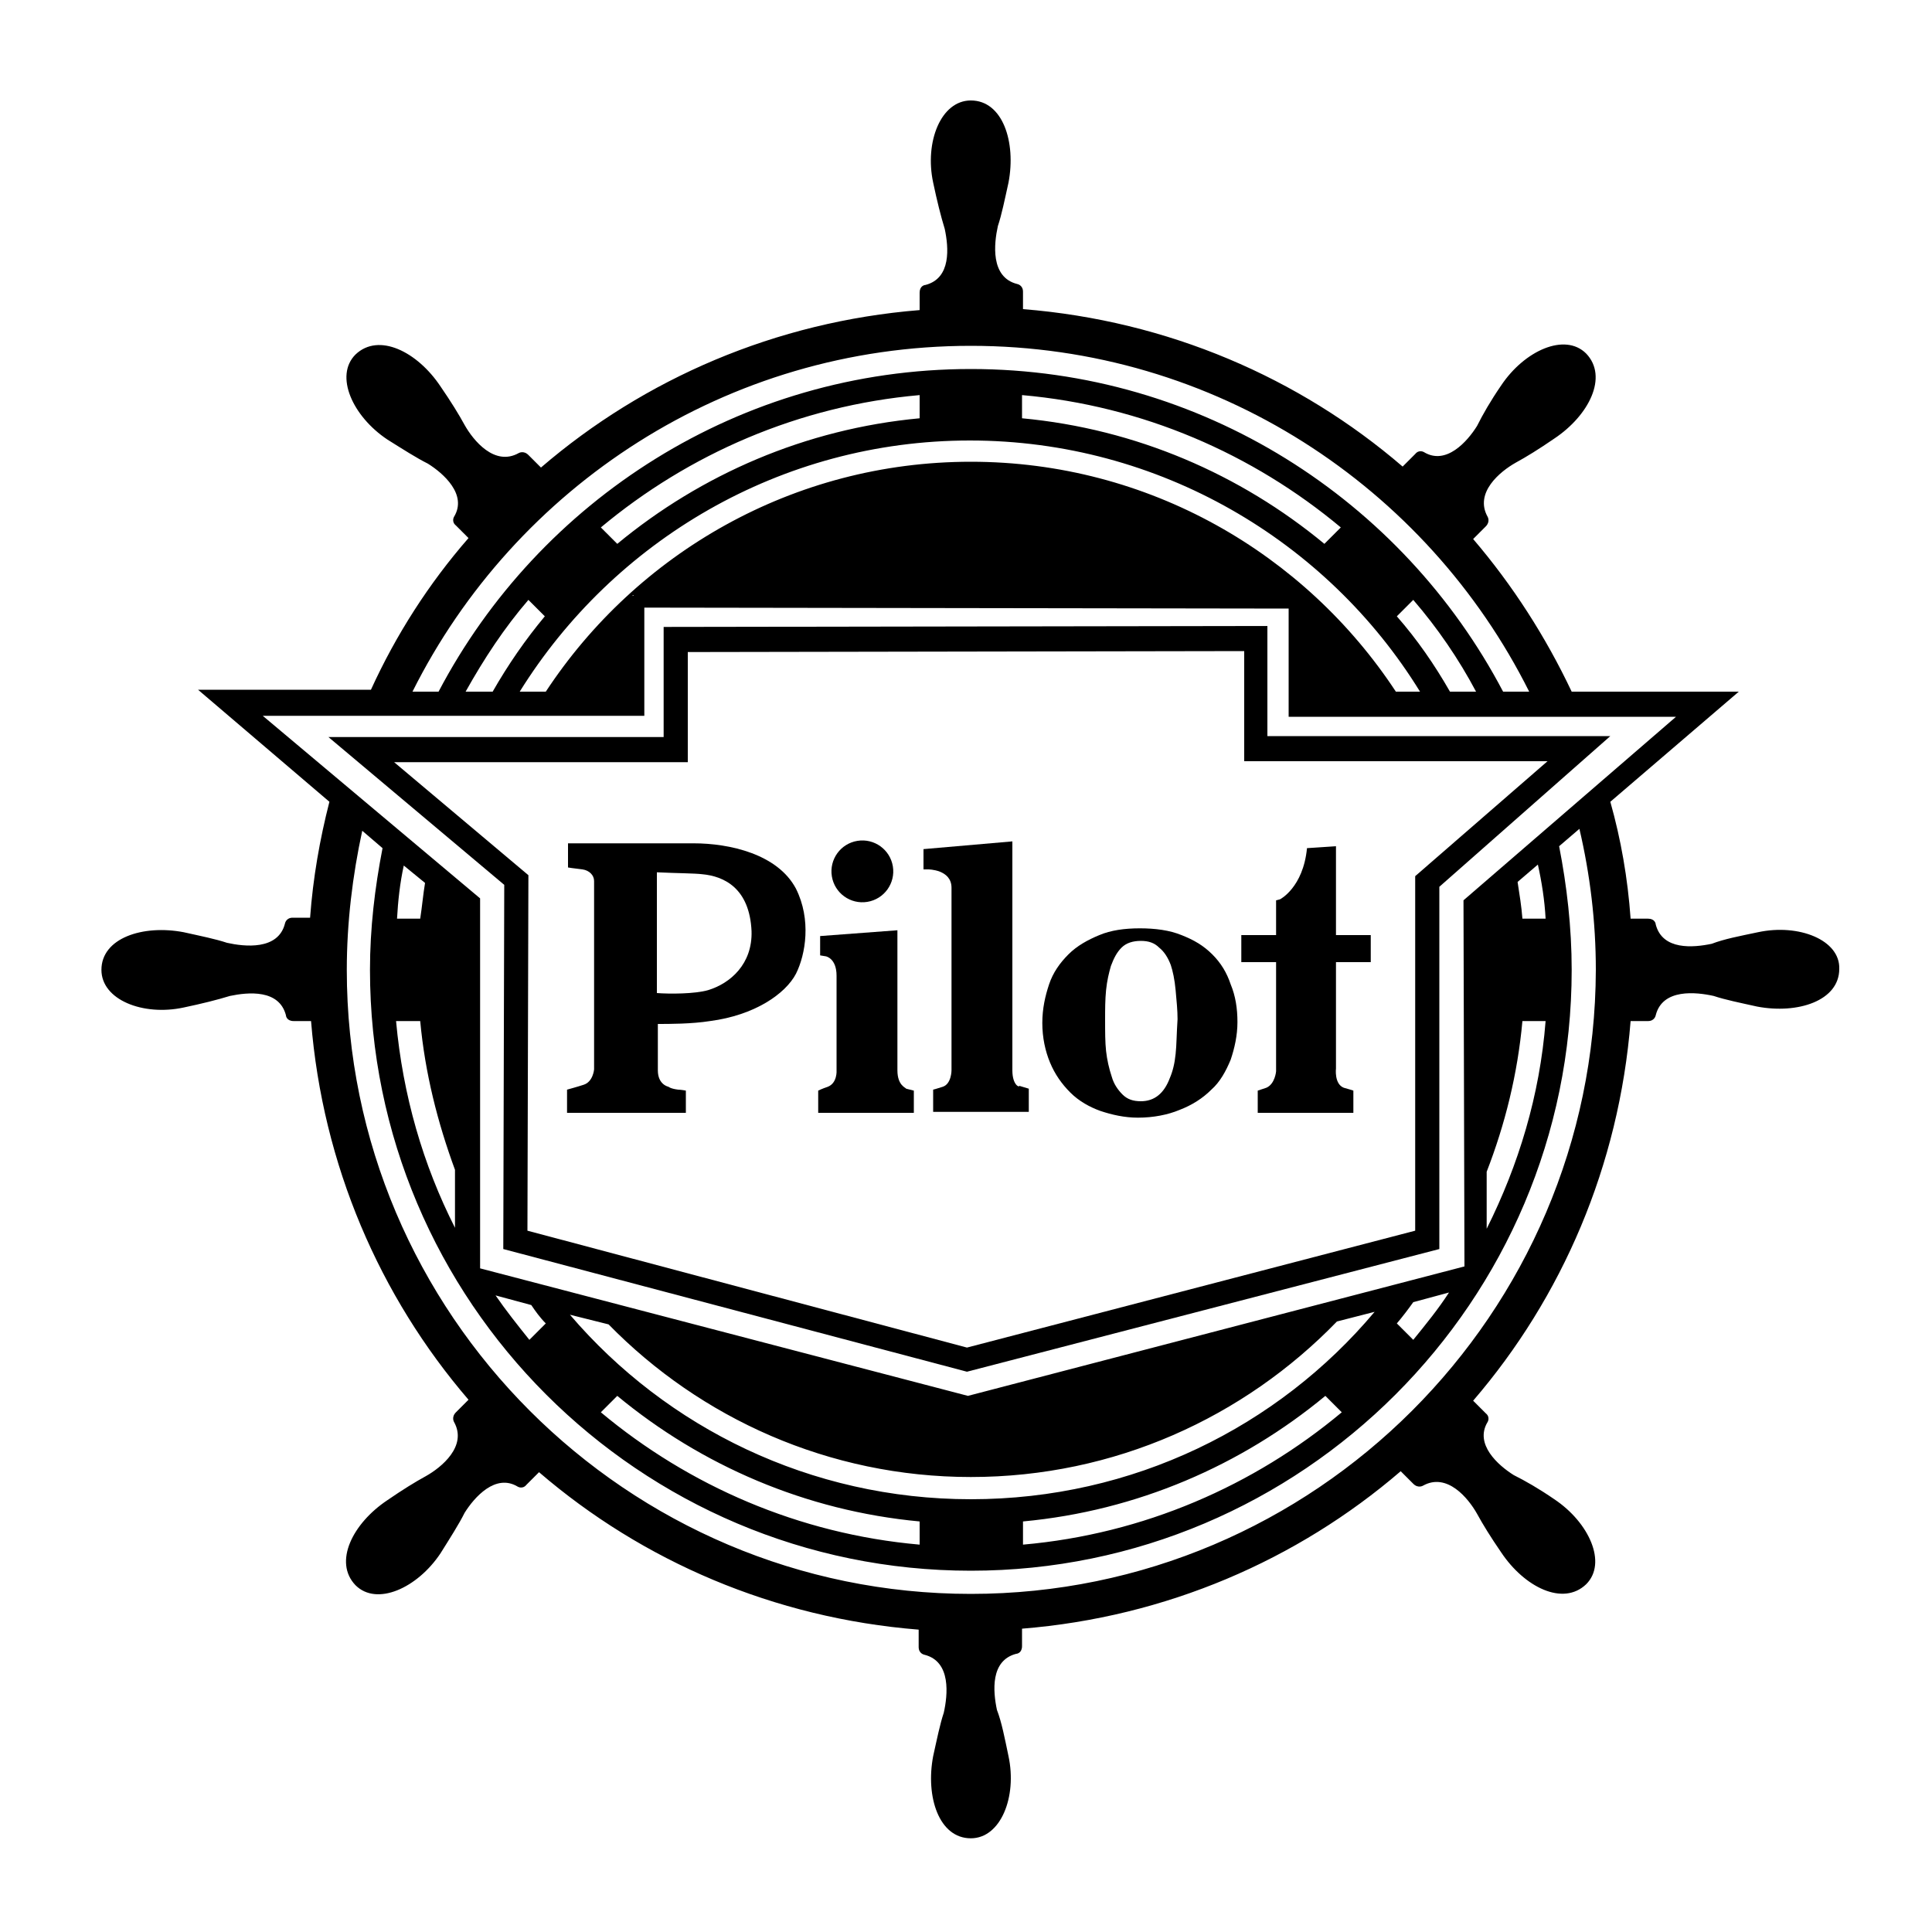 <?xml version="1.0" encoding="UTF-8"?>
<!-- Generator: Adobe Illustrator 22.1.0, SVG Export Plug-In . SVG Version: 6.00 Build 0)  -->
<svg xmlns="http://www.w3.org/2000/svg" xmlns:xlink="http://www.w3.org/1999/xlink" version="1.1" id="レイヤー_1" x="0px" y="0px" viewBox="0 0 200 200" style="enable-background:new 0 0 200 200;" xml:space="preserve">
<g>
	<path d="M100.1,142l-48-12.7l0.1-37.7L34,76.3h34.7l0-11.4l62.5-0.1l0,11.4h35.5L149,91.8l0,37.5L100.1,142z M54.6,127.4l45.5,12.1   l46.4-12.1l0-36.7l13.7-11.9h-31.4l0-11.4l-57.6,0.1l0,11.4H40.8l13.9,11.7L54.6,127.4z"></path>
	<g>
		<path d="M125.5,98.8c-0.9-0.9-1.9-1.5-3.2-2c-1.2-0.5-2.7-0.7-4.3-0.7c-1.6,0-3,0.2-4.2,0.7c-1.2,0.5-2.3,1.1-3.2,2    c-0.9,0.9-1.6,1.9-2,3.1c-0.4,1.2-0.7,2.5-0.7,4c0,1.5,0.3,2.9,0.8,4.1c0.5,1.2,1.2,2.2,2.1,3.1c0.9,0.9,2,1.5,3.1,1.9    c1.2,0.4,2.5,0.7,3.9,0.7c1.6,0,3.1-0.3,4.3-0.8c1.3-0.5,2.4-1.2,3.3-2.1c0.9-0.8,1.5-1.9,2-3.1c0.4-1.2,0.7-2.5,0.7-3.9    c0-1.4-0.2-2.7-0.7-3.9C127,100.7,126.4,99.7,125.5,98.8z M121.7,109.1c-0.1,1-0.3,1.8-0.6,2.5c-0.3,0.8-0.7,1.4-1.2,1.8    c-0.5,0.4-1.1,0.6-1.8,0.6c-0.8,0-1.4-0.2-1.9-0.7c-0.5-0.5-0.9-1.1-1.1-1.8c-0.3-0.9-0.5-1.8-0.6-2.7c-0.1-0.9-0.1-2-0.1-3.3    c0-1,0-2,0.1-3c0.1-1,0.3-1.8,0.5-2.5c0.3-0.8,0.6-1.4,1.1-1.9c0.5-0.5,1.2-0.7,2-0.7c0.8,0,1.4,0.2,1.9,0.7    c0.5,0.4,0.9,1,1.2,1.8c0.2,0.6,0.4,1.5,0.5,2.6c0.1,1.1,0.2,2.1,0.2,3C121.8,107,121.8,108.2,121.7,109.1z"></path>
		<path d="M104.8,110.8c0-1.2,0-23.7,0-23.7l-9.2,0.8v2.1l0.5,0c0,0,2.4,0,2.4,1.9l0,1.7v17.2c0,0,0,1.4-0.9,1.7    c-0.6,0.2-1,0.3-1,0.3v2.3h9.9v-2.4l-1-0.3C105.6,112.6,104.8,112.4,104.8,110.8z"></path>
		<path d="M92.9,110.8c0-1.2,0-14.5,0-14.5l-8,0.6v2l0.6,0.1c0,0,1.1,0.2,1.1,2l0,2.6l0,7.2c0,0,0.1,1.3-0.9,1.7    c-0.6,0.2-1,0.4-1,0.4v2.3h9.9v-2.3l-0.8-0.2C93.8,112.6,92.9,112.4,92.9,110.8z"></path>
		<ellipse transform="matrix(0.987 -0.16 0.16 0.987 -13.3 15.464)" cx="89.3" cy="90.2" rx="3.2" ry="3.2"></ellipse>
		<path d="M138.3,99.6h3.6v-2.8h-3.6c0-2.5,0-5.6,0-9.2l-3,0.2c-0.4,4.1-2.8,5.3-2.8,5.3l-0.4,0.1l0,3.6h-3.6v2.8h3.6l0,11.1v0.2    c0,0-0.1,1.3-1,1.7c-0.6,0.2-0.9,0.3-0.9,0.3v2.3h9.9v-2.3c0,0-0.6-0.2-1-0.3c-1-0.4-0.8-2-0.8-2    C138.3,109.6,138.3,110,138.3,99.6z"></path>
		<path d="M71.8,87.3c-3.7,0-13,0-13,0l0,2.5c0,0,0.6,0.1,1.5,0.2c0.7,0.1,1.2,0.6,1.2,1.2h0v19.5c0,0-0.1,1.3-1.1,1.6    c-0.6,0.2-1.7,0.5-1.7,0.5v2.4H71v-2.3c0,0-0.5-0.1-0.8-0.1c-0.8-0.1-1-0.3-1-0.3s-1.1-0.2-1.1-1.7c0-0.3,0-2.2,0-4.8    c1.2,0,3.5,0,5.4-0.3c4.6-0.6,7.8-2.8,8.9-4.9c1-2,1.6-5.6,0-8.8C80.5,88.4,75.5,87.3,71.8,87.3z M73.3,102.5    c-1.4,0.4-4,0.4-5.3,0.3c0-4.9,0-10.6,0-12.5c2.1,0.1,3.9,0.1,4.7,0.2c2.2,0.2,4.9,1.4,5.1,5.9C77.9,99.8,75.6,101.8,73.3,102.5z"></path>
	</g>
	<path d="M182,96.5c-1.9,0.4-3.5,0.7-4.8,1.2c-1.9,0.4-5.1,0.7-5.8-2h0c0-0.1-0.1-0.6-0.8-0.6c-0.3,0-1.1,0-1.8,0   c-0.3-4.2-1-8.2-2.1-12.1L180,71.6h-17.3c-2.7-5.7-6.1-11-10.2-15.8c0.5-0.5,1.1-1.1,1.3-1.3c0.5-0.5,0.2-1,0.2-1l0,0   c-1.4-2.5,1.3-4.7,2.9-5.6c1.1-0.6,2.4-1.4,4-2.5c3.6-2.4,5.6-6.4,3.3-8.8c-2.2-2.2-6.4-0.3-8.8,3.3c-1.1,1.6-1.9,3-2.5,4.2   c-1,1.6-3.2,4.1-5.5,2.7l0,0c0,0-0.5-0.3-0.9,0.2c-0.2,0.2-0.8,0.8-1.3,1.3c-10.7-9.2-24.3-15.1-39.3-16.3c0-0.7,0-1.5,0-1.8   c0-0.7-0.6-0.8-0.6-0.8l0,0c-2.8-0.7-2.4-4.2-2-6c0.4-1.2,0.7-2.7,1.1-4.5c0.8-4.2-0.6-8.5-3.9-8.5c-3.1,0-4.8,4.3-3.9,8.5   c0.4,1.9,0.8,3.5,1.2,4.8c0.4,1.9,0.7,5.1-2,5.8l0,0c-0.1,0-0.6,0.1-0.6,0.8c0,0.3,0,1.1,0,1.8c-14.9,1.2-28.5,7.1-39.2,16.3   c-0.5-0.5-1.1-1.1-1.3-1.3c-0.5-0.5-1-0.2-1-0.2l0,0c-2.5,1.4-4.7-1.3-5.6-2.9c-0.6-1.1-1.4-2.4-2.5-4c-2.4-3.6-6.4-5.6-8.8-3.3   c-2.2,2.2-0.3,6.4,3.3,8.8c1.6,1,3,1.9,4.2,2.5c1.6,1,4.1,3.2,2.7,5.5l0,0c0,0-0.3,0.5,0.2,0.9c0.2,0.2,0.8,0.8,1.3,1.3   c-4.1,4.7-7.5,10-10.1,15.7H20.5l13.6,11.6c-1,3.9-1.7,7.9-2,12c-0.7,0-1.5,0-1.8,0c-0.7,0-0.8,0.6-0.8,0.6v0c-0.7,2.8-4.2,2.4-6,2   c-1.2-0.4-2.7-0.7-4.5-1.1c-4.2-0.8-8.5,0.6-8.5,3.9c0,3.1,4.3,4.8,8.5,3.9c1.9-0.4,3.5-0.8,4.8-1.2c1.9-0.4,5.1-0.7,5.8,2h0   c0,0.1,0.1,0.6,0.8,0.6c0.3,0,1.1,0,1.8,0c1.2,14.9,7.1,28.5,16.3,39.2c-0.5,0.5-1.1,1.1-1.3,1.3c-0.5,0.5-0.2,1-0.2,1l0,0   c1.4,2.5-1.3,4.7-2.9,5.6c-1.1,0.6-2.4,1.4-4,2.5c-3.6,2.4-5.6,6.4-3.3,8.8c2.2,2.2,6.4,0.3,8.8-3.3c1-1.6,1.9-3,2.5-4.2   c1-1.6,3.2-4.1,5.5-2.7l0,0c0,0,0.5,0.3,0.9-0.2c0.2-0.2,0.8-0.8,1.3-1.3c10.7,9.2,24.3,15.1,39.3,16.3c0,0.7,0,1.5,0,1.8   c0,0.7,0.6,0.8,0.6,0.8h0c2.8,0.7,2.4,4.2,2,6c-0.4,1.2-0.7,2.7-1.1,4.5c-0.8,4.2,0.6,8.5,3.9,8.5c3.1,0,4.8-4.3,3.9-8.5   c-0.4-1.9-0.7-3.5-1.2-4.8c-0.4-1.9-0.7-5.1,2-5.8l0,0c0.1,0,0.6-0.1,0.6-0.8c0-0.3,0-1.1,0-1.8c14.9-1.2,28.5-7.1,39.2-16.3   c0.5,0.5,1.1,1.1,1.3,1.3c0.5,0.5,1,0.2,1,0.2h0c2.5-1.4,4.7,1.3,5.6,2.9c0.6,1.1,1.4,2.4,2.5,4c2.4,3.6,6.4,5.6,8.8,3.3   c2.2-2.2,0.3-6.4-3.3-8.8c-1.6-1.1-3-1.9-4.2-2.5c-1.6-1-4.1-3.2-2.7-5.5h0c0,0,0.3-0.5-0.2-0.9c-0.2-0.2-0.8-0.8-1.3-1.3   c9.2-10.7,15.1-24.3,16.3-39.3c0.7,0,1.5,0,1.8,0c0.7,0,0.8-0.6,0.8-0.6v0c0.7-2.8,4.2-2.4,6-2c1.2,0.4,2.7,0.7,4.5,1.1   c4.2,0.8,8.5-0.6,8.5-3.9C190.5,97.3,186.2,95.6,182,96.5z M100.5,35.8c25.3,0,47.2,14.6,57.8,35.8h-2.7   c-10.4-19.8-31.2-33.4-55.1-33.4c-23.9,0-44.7,13.6-55.1,33.4h-2.7C53.3,50.4,75.2,35.8,100.5,35.8z M144.5,71.6   c-9.4-14.3-25.6-23.8-44-23.8c-18.4,0-34.6,9.5-44,23.8h-2.7c9.7-15.6,27-26,46.6-26s37,10.4,46.6,26H144.5z M65.6,61.6l-0.1,0.1   v-0.1H65.6z M48.2,71.6c1.9-3.4,4-6.6,6.5-9.5c0.5,0.5,1.2,1.2,1.7,1.7c-2,2.4-3.8,5-5.4,7.8H48.2z M62.2,54.6   c9.1-7.6,20.5-12.6,33-13.7c0,0.7,0,1.7,0,2.4c-11.8,1.1-22.6,5.8-31.3,13C63.4,55.8,62.7,55.1,62.2,54.6z M105.8,43.3   c0-0.8,0-1.7,0-2.4c12.5,1.1,23.9,6.1,33,13.7c-0.5,0.5-1.2,1.2-1.7,1.7C128.4,49.1,117.6,44.4,105.8,43.3z M150.1,71.6   c-1.6-2.8-3.4-5.4-5.5-7.8c0.5-0.5,1.2-1.2,1.7-1.7c2.5,2.9,4.7,6.1,6.5,9.5H150.1z M66.7,74.1l0-11.2l66.7,0.1l0,11.2h40.1l-22,19   l0.1,37.9l-51.4,13.4l-50.5-13.2V93L27.2,74.1H66.7z M100.5,155.2c-16.6,0-31.5-7.4-41.5-19.1l4,1c9.5,9.7,22.8,15.8,37.5,15.8   c14.9,0,28.3-6.2,37.9-16.1l3.9-1C132.3,147.7,117.3,155.2,100.5,155.2z M138.9,146.2c-9.1,7.6-20.5,12.6-33,13.7   c0-0.7,0-1.7,0-2.4c11.8-1.1,22.6-5.8,31.3-13C137.7,145,138.4,145.7,138.9,146.2z M95.2,157.5c0,0.8,0,1.7,0,2.4   c-12.5-1.1-23.9-6.1-33-13.7c0.5-0.5,1.2-1.2,1.7-1.7C72.6,151.7,83.4,156.4,95.2,157.5z M56.5,137c-0.5,0.5-1.2,1.2-1.7,1.7   c-1.2-1.5-2.4-3-3.5-4.6l3.7,1C55.4,135.7,55.9,136.4,56.5,137z M41.8,89.6l2.2,1.8c-0.2,1.2-0.3,2.4-0.5,3.7c-0.8,0-1.7,0-2.4,0   C41.2,93.3,41.4,91.4,41.8,89.6z M43.5,105.7c0.5,5.4,1.8,10.5,3.6,15.4v6c-3.3-6.5-5.4-13.7-6.1-21.4   C41.7,105.7,42.7,105.7,43.5,105.7z M146.3,134.8l3.7-1c-1.1,1.7-2.4,3.3-3.7,4.9c-0.5-0.5-1.2-1.2-1.7-1.7   C145.2,136.3,145.8,135.5,146.3,134.8z M153.9,127.2l0-5.9c1.9-4.9,3.2-10.1,3.7-15.6c0.8,0,1.7,0,2.4,0   C159.4,113.4,157.2,120.6,153.9,127.2z M160,95.1c-0.7,0-1.7,0-2.4,0c-0.1-1.3-0.3-2.5-0.5-3.8l2.1-1.8   C159.6,91.3,159.9,93.2,160,95.1z M100.5,165c-35.6,0-64.6-29-64.6-64.6c0-4.9,0.6-9.8,1.6-14.4l2.1,1.8c-0.8,4.1-1.3,8.3-1.3,12.6   c0,34.3,27.9,62.2,62.2,62.2c34.3,0,62.2-27.9,62.2-62.2c0-4.4-0.5-8.7-1.3-12.8l2.1-1.8c1.1,4.7,1.7,9.6,1.7,14.6   C165.1,136,136.1,165,100.5,165z"></path>
</g>
</svg>
